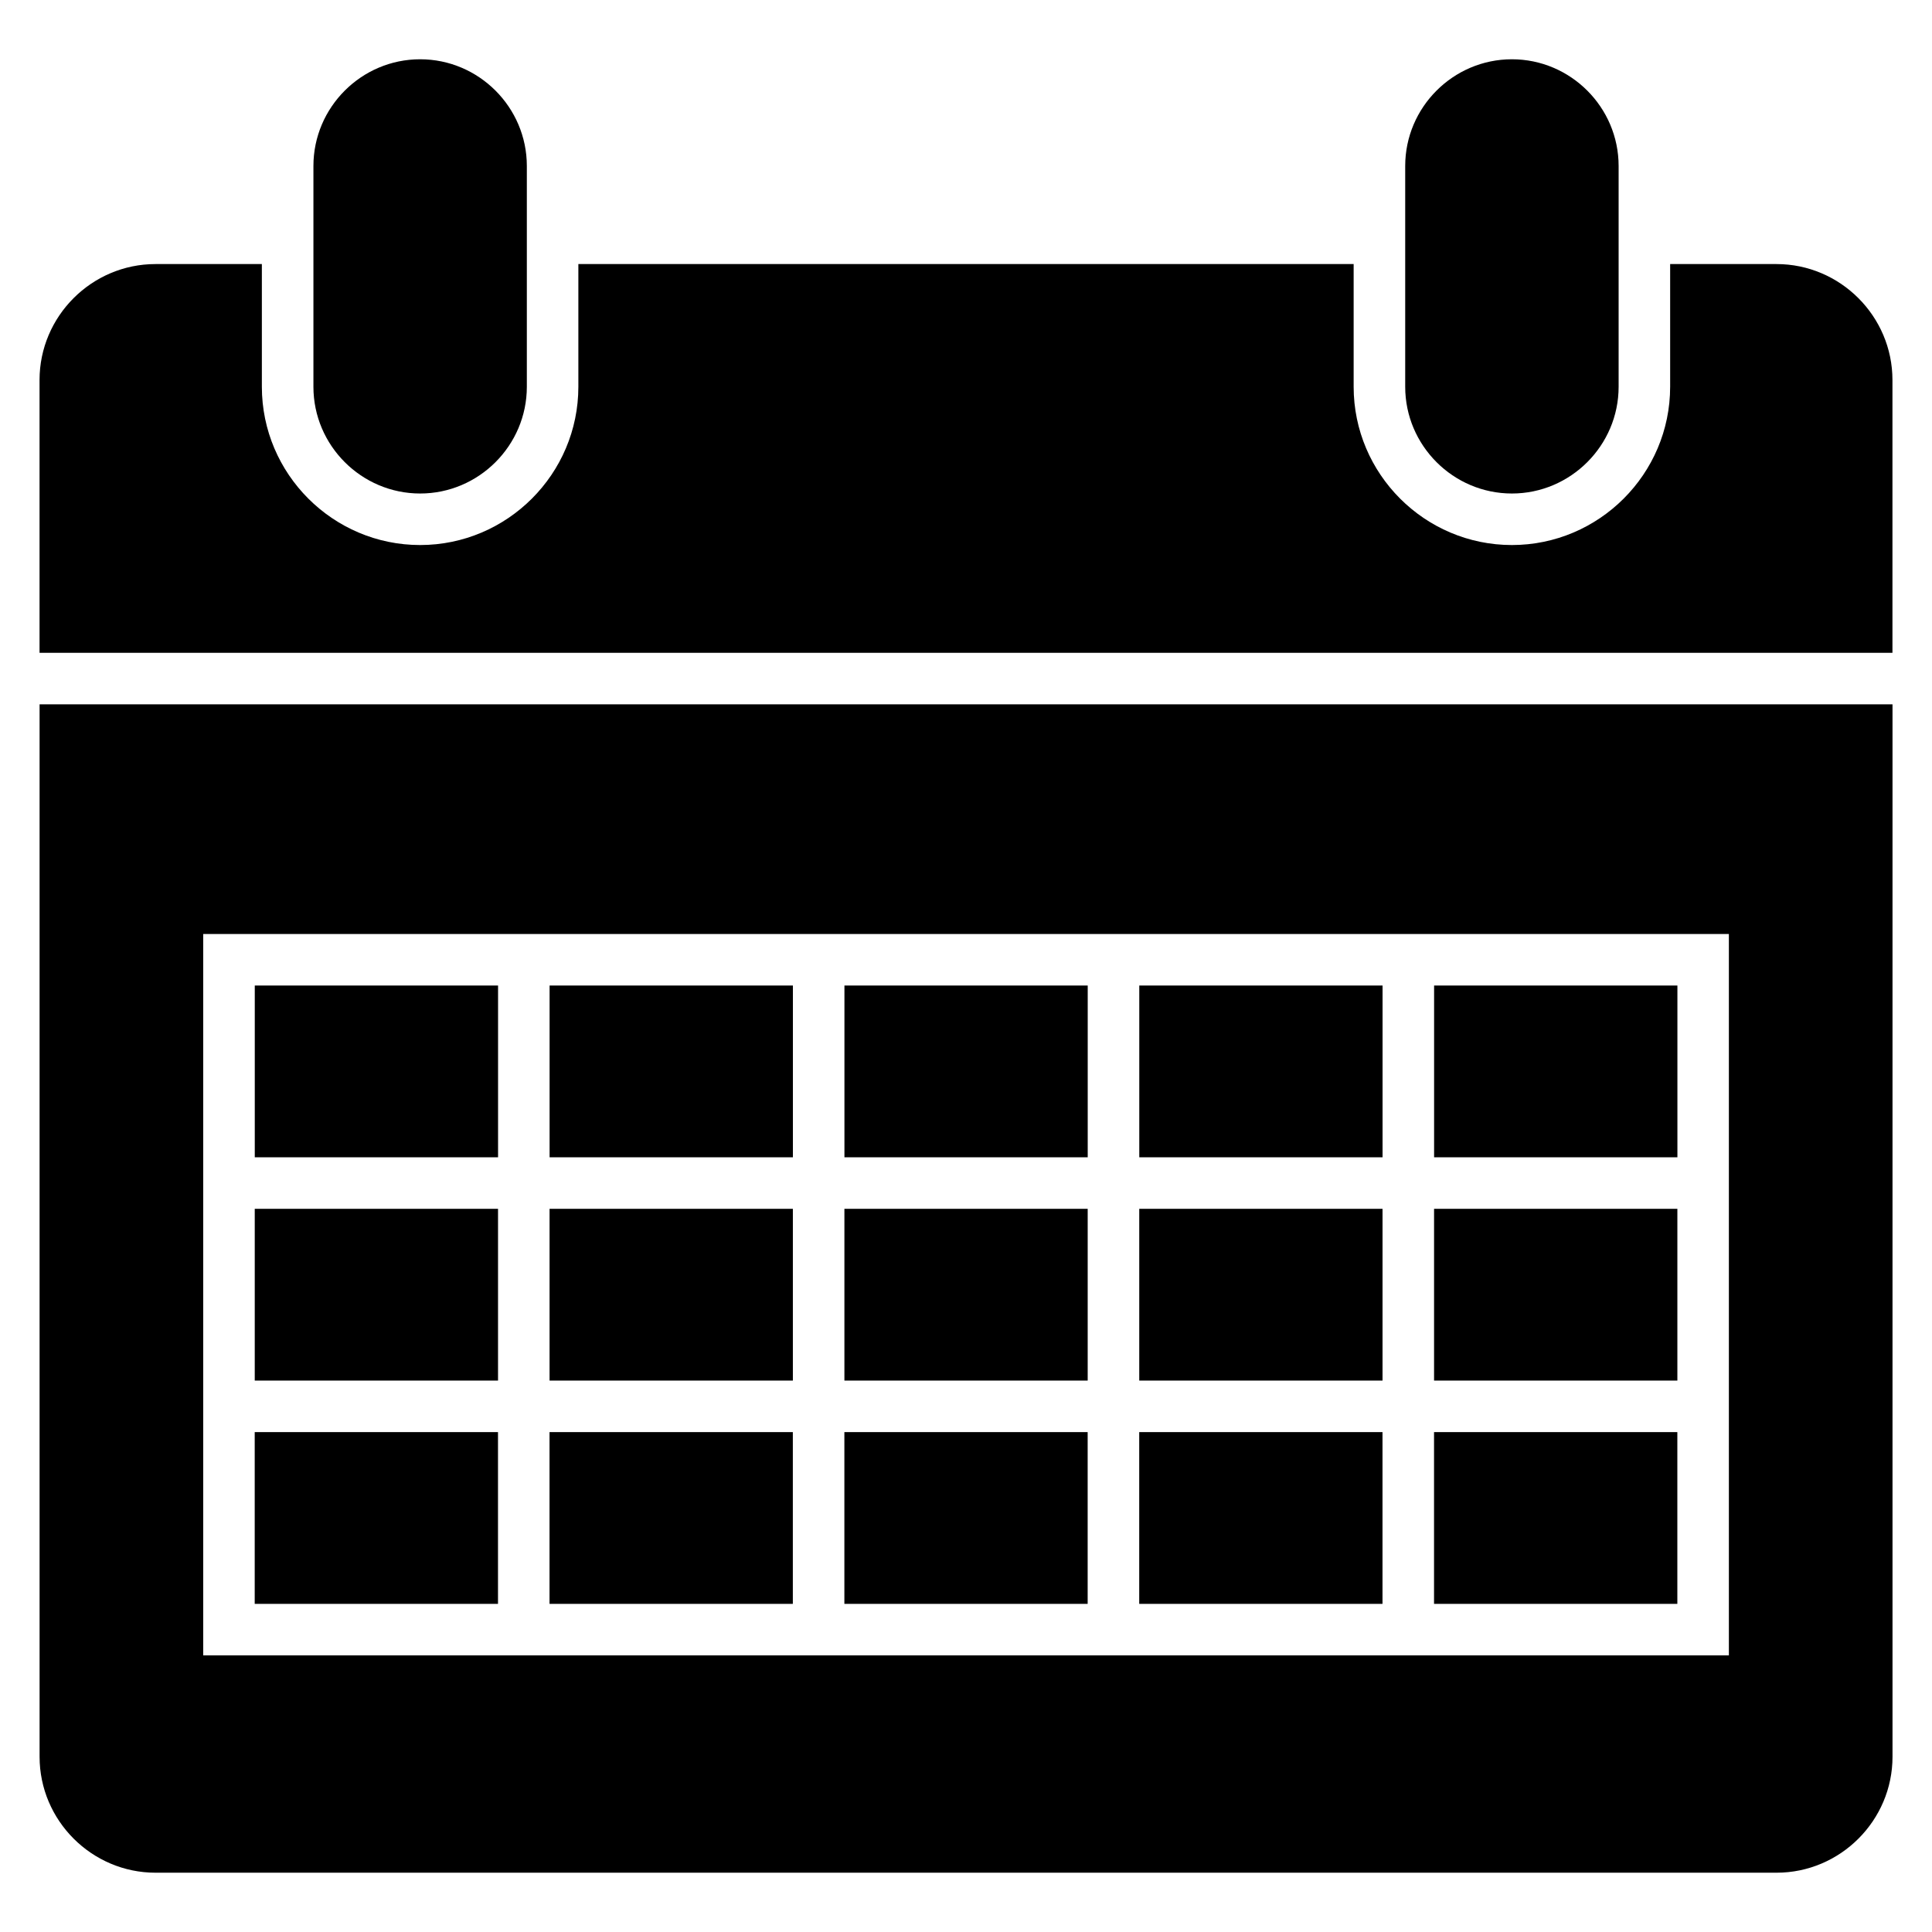 <?xml version="1.0" encoding="UTF-8"?>
<!-- Uploaded to: SVG Repo, www.svgrepo.com, Generator: SVG Repo Mixer Tools -->
<svg fill="#000000" width="800px" height="800px" version="1.1" viewBox="144 144 512 512" xmlns="http://www.w3.org/2000/svg">
 <path d="m614.79 213.98h-28.184v32.52c0 23.094-18.844 41.941-41.941 41.941-23.094 0-41.934-18.844-41.934-41.941v-32.52h-205.46v32.52c0 23.094-18.84 41.941-41.934 41.941s-41.941-18.844-41.941-41.941v-32.52h-28.188c-16.898 0-30.73 13.828-30.73 30.73v72.289h491.04v-72.289c0-16.898-13.828-30.73-30.734-30.73zm-359.45-54.273c15.555 0 28.277 12.723 28.277 28.277v58.52c0 15.555-12.723 28.281-28.277 28.281-15.555 0-28.281-12.727-28.281-28.281v-58.52c0-15.555 12.727-28.277 28.281-28.277zm289.33 0c-15.555 0-28.277 12.723-28.277 28.277v58.52c0 15.555 12.723 28.281 28.277 28.281 15.555 0 28.281-12.727 28.281-28.281v-58.52c0-15.555-12.727-28.277-28.281-28.277zm-390.18 170.95v278.9c0 16.898 13.828 30.73 30.73 30.73h429.58c16.906 0 30.734-13.828 30.734-30.73v-278.9zm447.68 192.87v59.172h-404.32v-191.18h404.32zm-78.137 45.512h64.48v-45.512h-64.48zm-78.129 0h64.473v-45.512h-64.473zm-13.664 0v-45.512h-64.473v45.512zm-142.61 0h64.48v-45.512h-64.48zm-78.129-45.512v45.512h64.473v-45.512zm312.54-13.664h64.48v-45.516h-64.48zm-78.129 0h64.473v-45.516h-64.473zm-78.137 0h64.473v-45.516h-64.473zm-78.137 0h64.48v-45.516h-64.48zm-78.129 0h64.473v-45.516h-64.473zm377.02-104.69h-64.48v45.516h64.48zm-78.137 0h-64.473v45.516h64.473zm-78.137 45.516v-45.516h-64.473v45.516zm-78.129-45.516h-64.48v45.516h64.48zm-78.137 0h-64.473v45.516h64.473z" fill-rule="evenodd"/>
</svg>